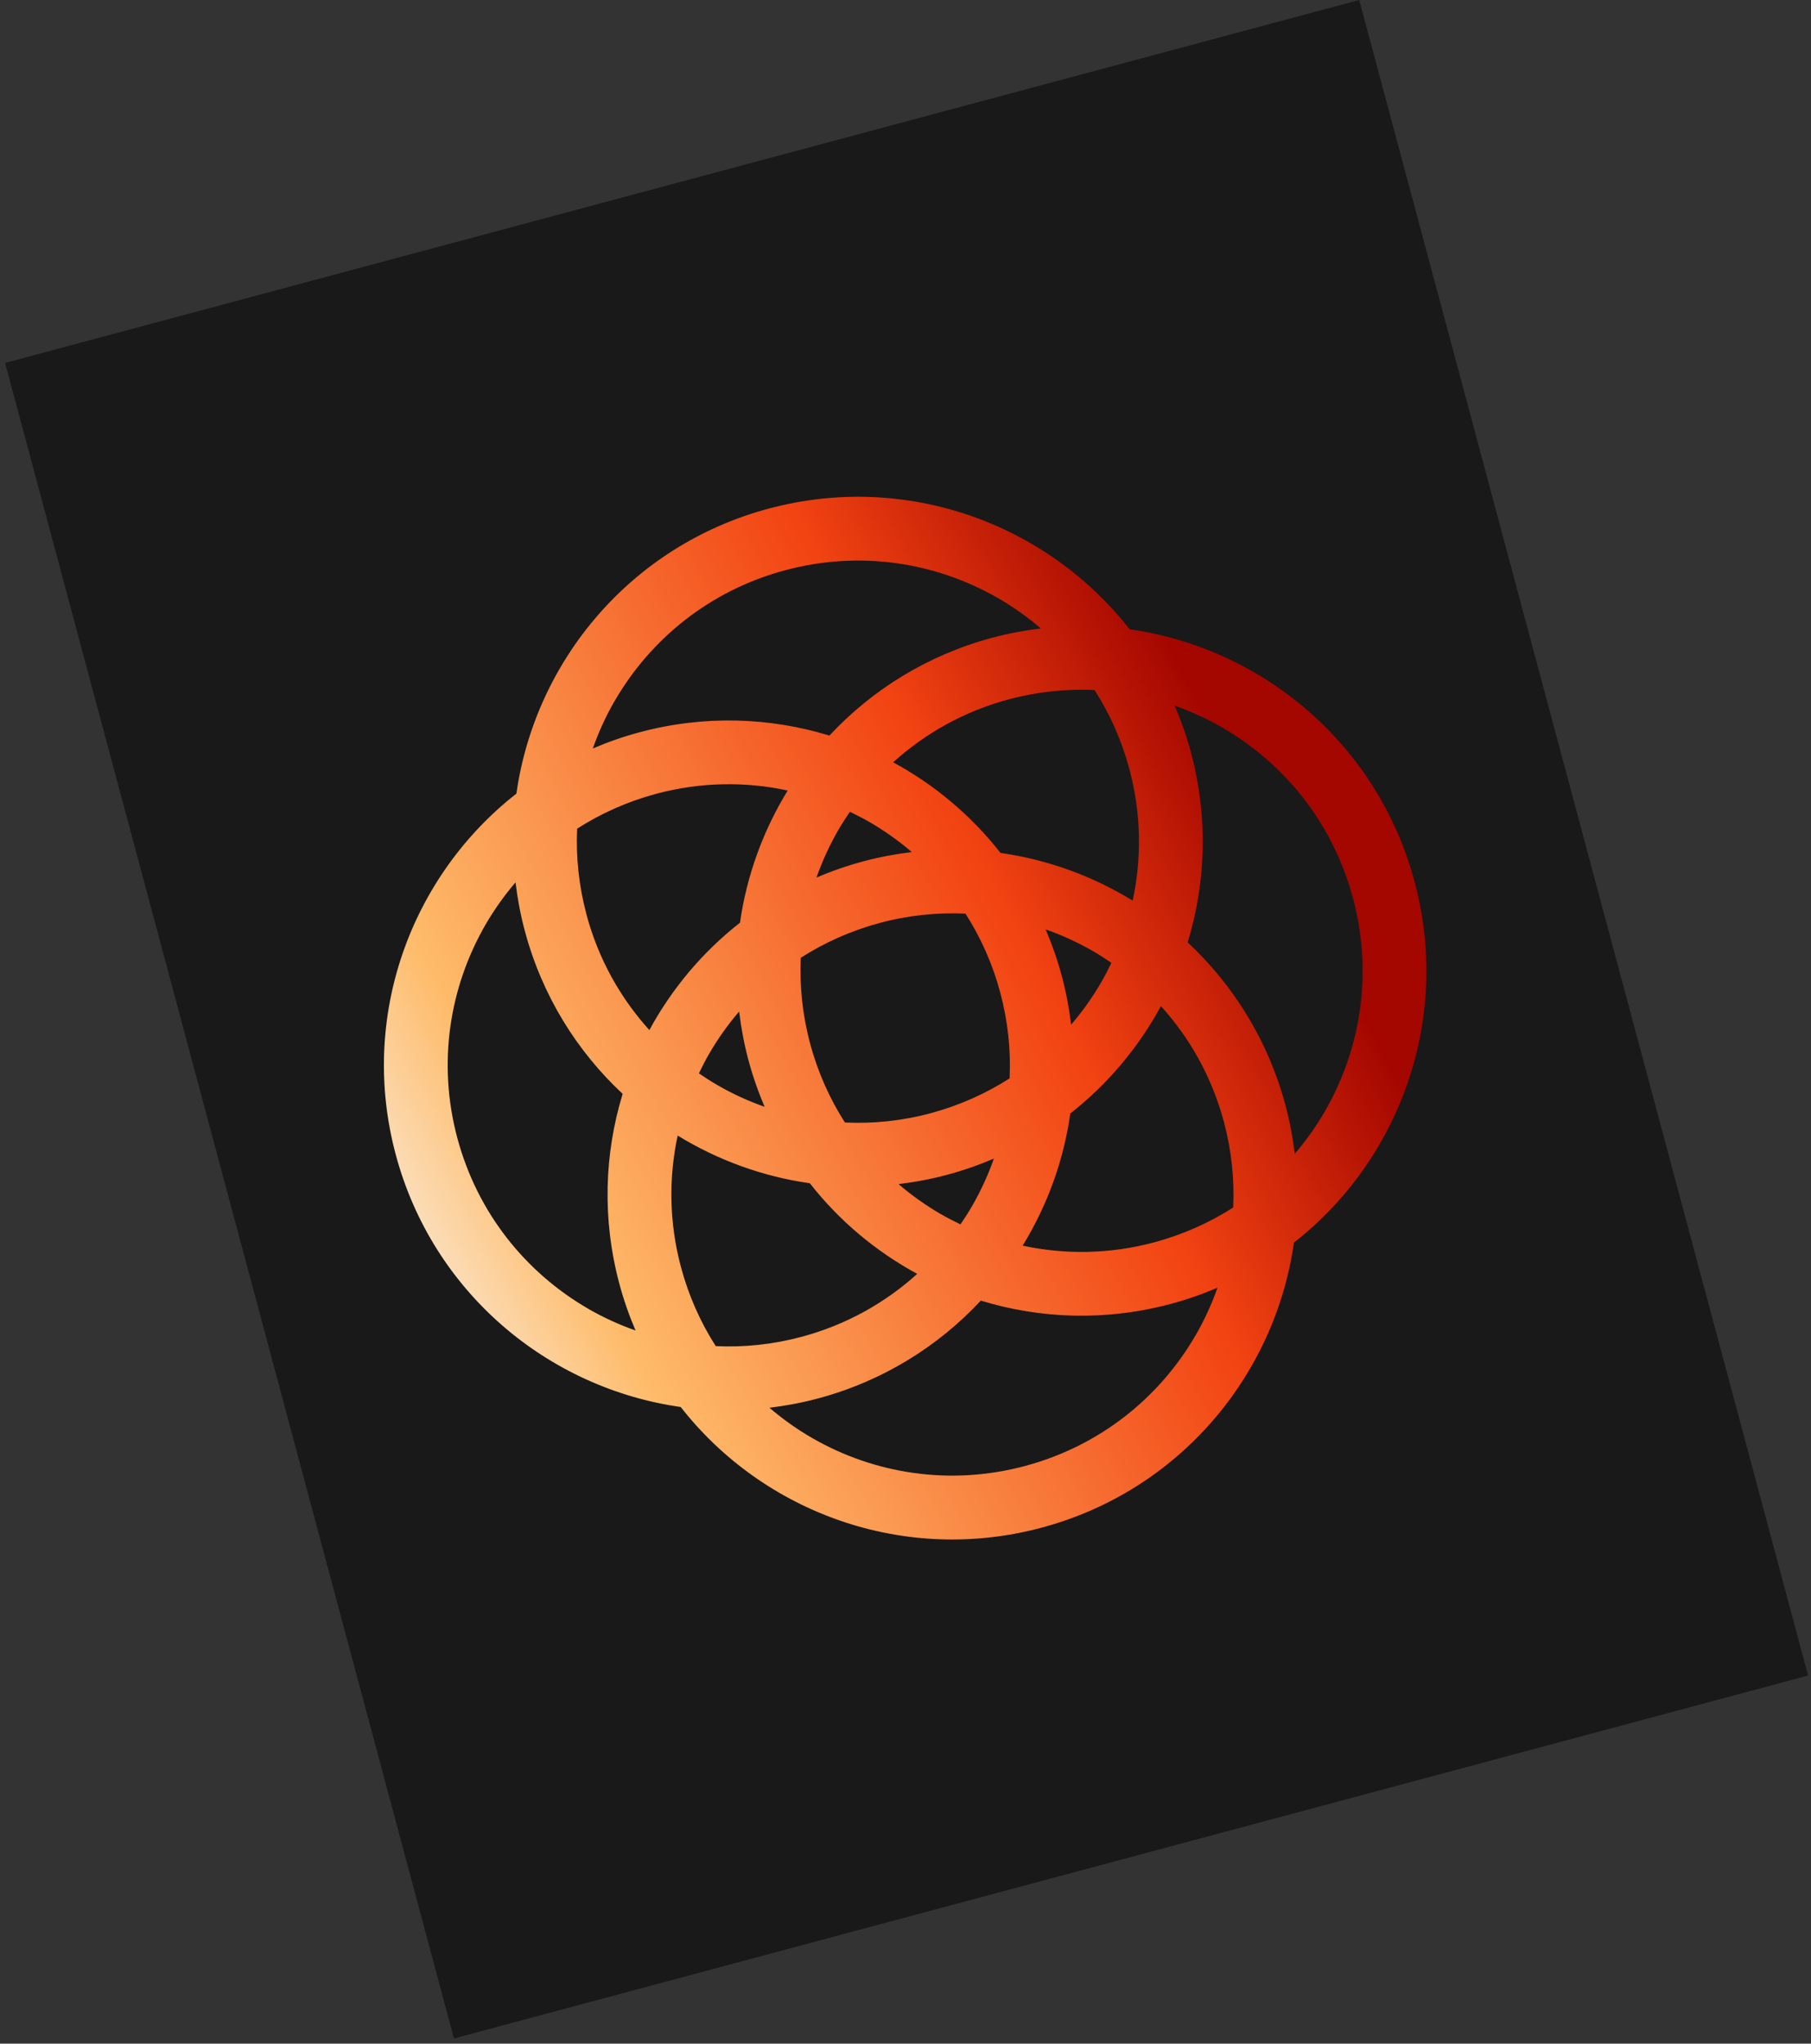 <svg width="273" height="308" viewBox="0 0 273 308" fill="none" xmlns="http://www.w3.org/2000/svg">
<rect x="0" y="0" width="273" height="308" fill="#333333" stroke="none"/>
<rect x="0.769" y="54.697" width="211.331" height="261.431" transform="rotate(-15 0.769 54.697)" fill="#191919"/>
<path d="M213.24 132.868C207.677 112.106 190.304 97.672 170.285 94.839C157.829 78.917 136.636 71.09 115.873 76.653C95.111 82.217 80.677 99.59 77.844 119.609C61.921 132.065 54.095 153.258 59.658 174.021C65.221 194.783 82.594 209.217 102.613 212.05C115.069 227.972 136.263 235.799 157.025 230.236C177.788 224.672 192.222 207.299 195.055 187.28C210.977 174.824 218.804 153.631 213.24 132.868ZM92.641 105.675C98.074 96.275 107.046 88.972 118.362 85.941C129.677 82.909 141.099 84.747 150.504 90.171C152.769 91.484 154.91 93.003 156.902 94.71C154.464 95.006 152.018 95.46 149.573 96.116C139.806 98.733 131.45 103.972 125.031 110.859C116.029 108.104 106.172 107.745 96.406 110.362C93.968 111.015 91.613 111.84 89.363 112.807C90.234 110.333 91.329 107.947 92.634 105.677L92.641 105.675ZM170.245 115.89C172.047 122.614 172.117 129.377 170.744 135.731C164.713 132.031 157.936 129.551 150.825 128.546C146.398 122.89 140.862 118.261 134.642 114.887C139.458 110.522 145.351 107.201 152.075 105.399C156.409 104.238 160.76 103.802 165.004 103.997C167.295 107.575 169.085 111.562 170.247 115.896L170.245 115.89ZM184.491 169.056C185.652 173.391 186.095 177.739 185.9 181.983C182.322 184.274 178.335 186.065 174.002 187.233C167.278 189.035 160.522 189.103 154.161 187.733C157.861 181.701 160.341 174.924 161.346 167.813C167.002 163.387 171.631 157.85 175.005 151.631C179.37 156.447 182.691 162.339 184.493 169.063L184.491 169.056ZM107.9 202.883C105.609 199.305 103.818 195.318 102.657 190.984C100.855 184.26 100.785 177.496 102.157 171.143C108.189 174.842 114.966 177.322 122.077 178.328C126.504 183.984 132.04 188.612 138.266 191.984C133.45 196.35 127.558 199.671 120.834 201.472C116.499 202.634 112.151 203.077 107.905 202.874L107.9 202.883ZM88.411 137.817C87.249 133.482 86.806 129.134 87.002 124.89C90.58 122.599 94.567 120.808 98.899 119.64C105.623 117.838 112.387 117.768 118.74 119.14C115.041 125.172 112.561 131.949 111.549 139.062C105.893 143.489 101.264 149.025 97.89 155.244C93.525 150.428 90.204 144.536 88.402 137.812L88.411 137.817ZM131.05 123.875C133.316 125.189 135.457 126.707 137.448 128.415C135.011 128.71 132.564 129.165 130.126 129.818C127.688 130.472 125.333 131.296 123.076 132.266C123.947 129.791 125.043 127.406 126.348 125.135C126.897 124.184 127.497 123.257 128.116 122.346C129.108 122.825 130.09 123.321 131.043 123.877L131.05 123.875ZM150.785 149.596C151.946 153.93 152.389 158.279 152.193 162.523C148.616 164.814 144.629 166.604 140.296 167.773C135.961 168.934 131.611 169.37 127.367 169.175C125.076 165.597 123.286 161.61 122.124 157.275C120.963 152.941 120.52 148.593 120.715 144.349C124.293 142.057 128.28 140.267 132.613 139.099C136.947 137.937 141.297 137.501 145.541 137.697C147.833 141.274 149.623 145.261 150.785 149.596ZM106.887 158.842C108.194 156.578 109.719 154.435 111.42 152.446C111.715 154.883 112.17 157.33 112.823 159.768C113.476 162.206 114.299 164.554 115.269 166.81C112.794 165.94 110.409 164.844 108.145 163.537C107.194 162.988 106.266 162.388 105.356 161.769C105.835 160.777 106.331 159.795 106.887 158.842ZM141.852 182.998C139.586 181.684 137.445 180.166 135.454 178.459C137.891 178.163 140.338 177.708 142.783 177.053C145.221 176.4 147.576 175.575 149.826 174.608C148.955 177.082 147.859 179.467 146.554 181.738C146.005 182.689 145.405 183.617 144.785 184.527C143.793 184.049 142.812 183.552 141.859 182.996L141.852 182.998ZM166.008 148.033C164.694 150.299 163.176 152.44 161.468 154.431C161.173 151.994 160.718 149.548 160.065 147.109C159.411 144.671 158.589 142.323 157.619 140.066C160.093 140.937 162.479 142.033 164.75 143.338C165.701 143.887 166.628 144.487 167.539 145.107C167.06 146.099 166.564 147.08 166.008 148.033ZM88.678 197.246C79.278 191.813 71.974 182.834 68.944 171.525C65.912 160.21 67.75 148.788 73.174 139.383C74.487 137.118 76.006 134.976 77.713 132.985C78.009 135.422 78.463 137.869 79.119 140.314C81.736 150.081 86.975 158.437 93.862 164.856C91.107 173.858 90.748 183.715 93.365 193.481C94.018 195.919 94.841 198.267 95.81 200.524C93.336 199.653 90.95 198.558 88.68 197.253L88.678 197.246ZM180.254 201.2C174.821 210.6 165.842 217.904 154.533 220.935C143.218 223.967 131.796 222.128 122.391 216.704C120.126 215.391 117.984 213.872 115.993 212.165C118.431 211.869 120.877 211.415 123.315 210.761C133.082 208.144 141.438 202.905 147.857 196.018C156.859 198.773 166.716 199.132 176.482 196.515C178.92 195.862 181.275 195.037 183.532 194.068C182.661 196.542 181.566 198.928 180.261 201.198L180.254 201.2ZM195.182 173.89C194.886 171.453 194.431 169.006 193.778 166.568C191.161 156.801 185.922 148.445 179.035 142.026C181.79 133.024 182.149 123.168 179.532 113.401C178.879 110.963 178.056 108.615 177.087 106.358C179.561 107.229 181.946 108.324 184.217 109.629C193.616 115.062 200.921 124.041 203.951 135.35C206.983 146.665 205.145 158.087 199.721 167.492C198.407 169.757 196.889 171.899 195.182 173.89Z" fill="url(#paint0_linear_4212_76958)"/>
<defs>
<linearGradient id="paint0_linear_4212_76958" x1="192.664" y1="56.077" x2="24.37" y2="144.567" gradientUnits="userSpaceOnUse">
<stop offset="0.175" stop-color="#A40600"/>
<stop offset="0.391" stop-color="#F24312"/>
<stop offset="0.816" stop-color="#FEBB6A"/>
<stop offset="1" stop-color="#F9F9F9"/>
</linearGradient>
</defs>
</svg>
